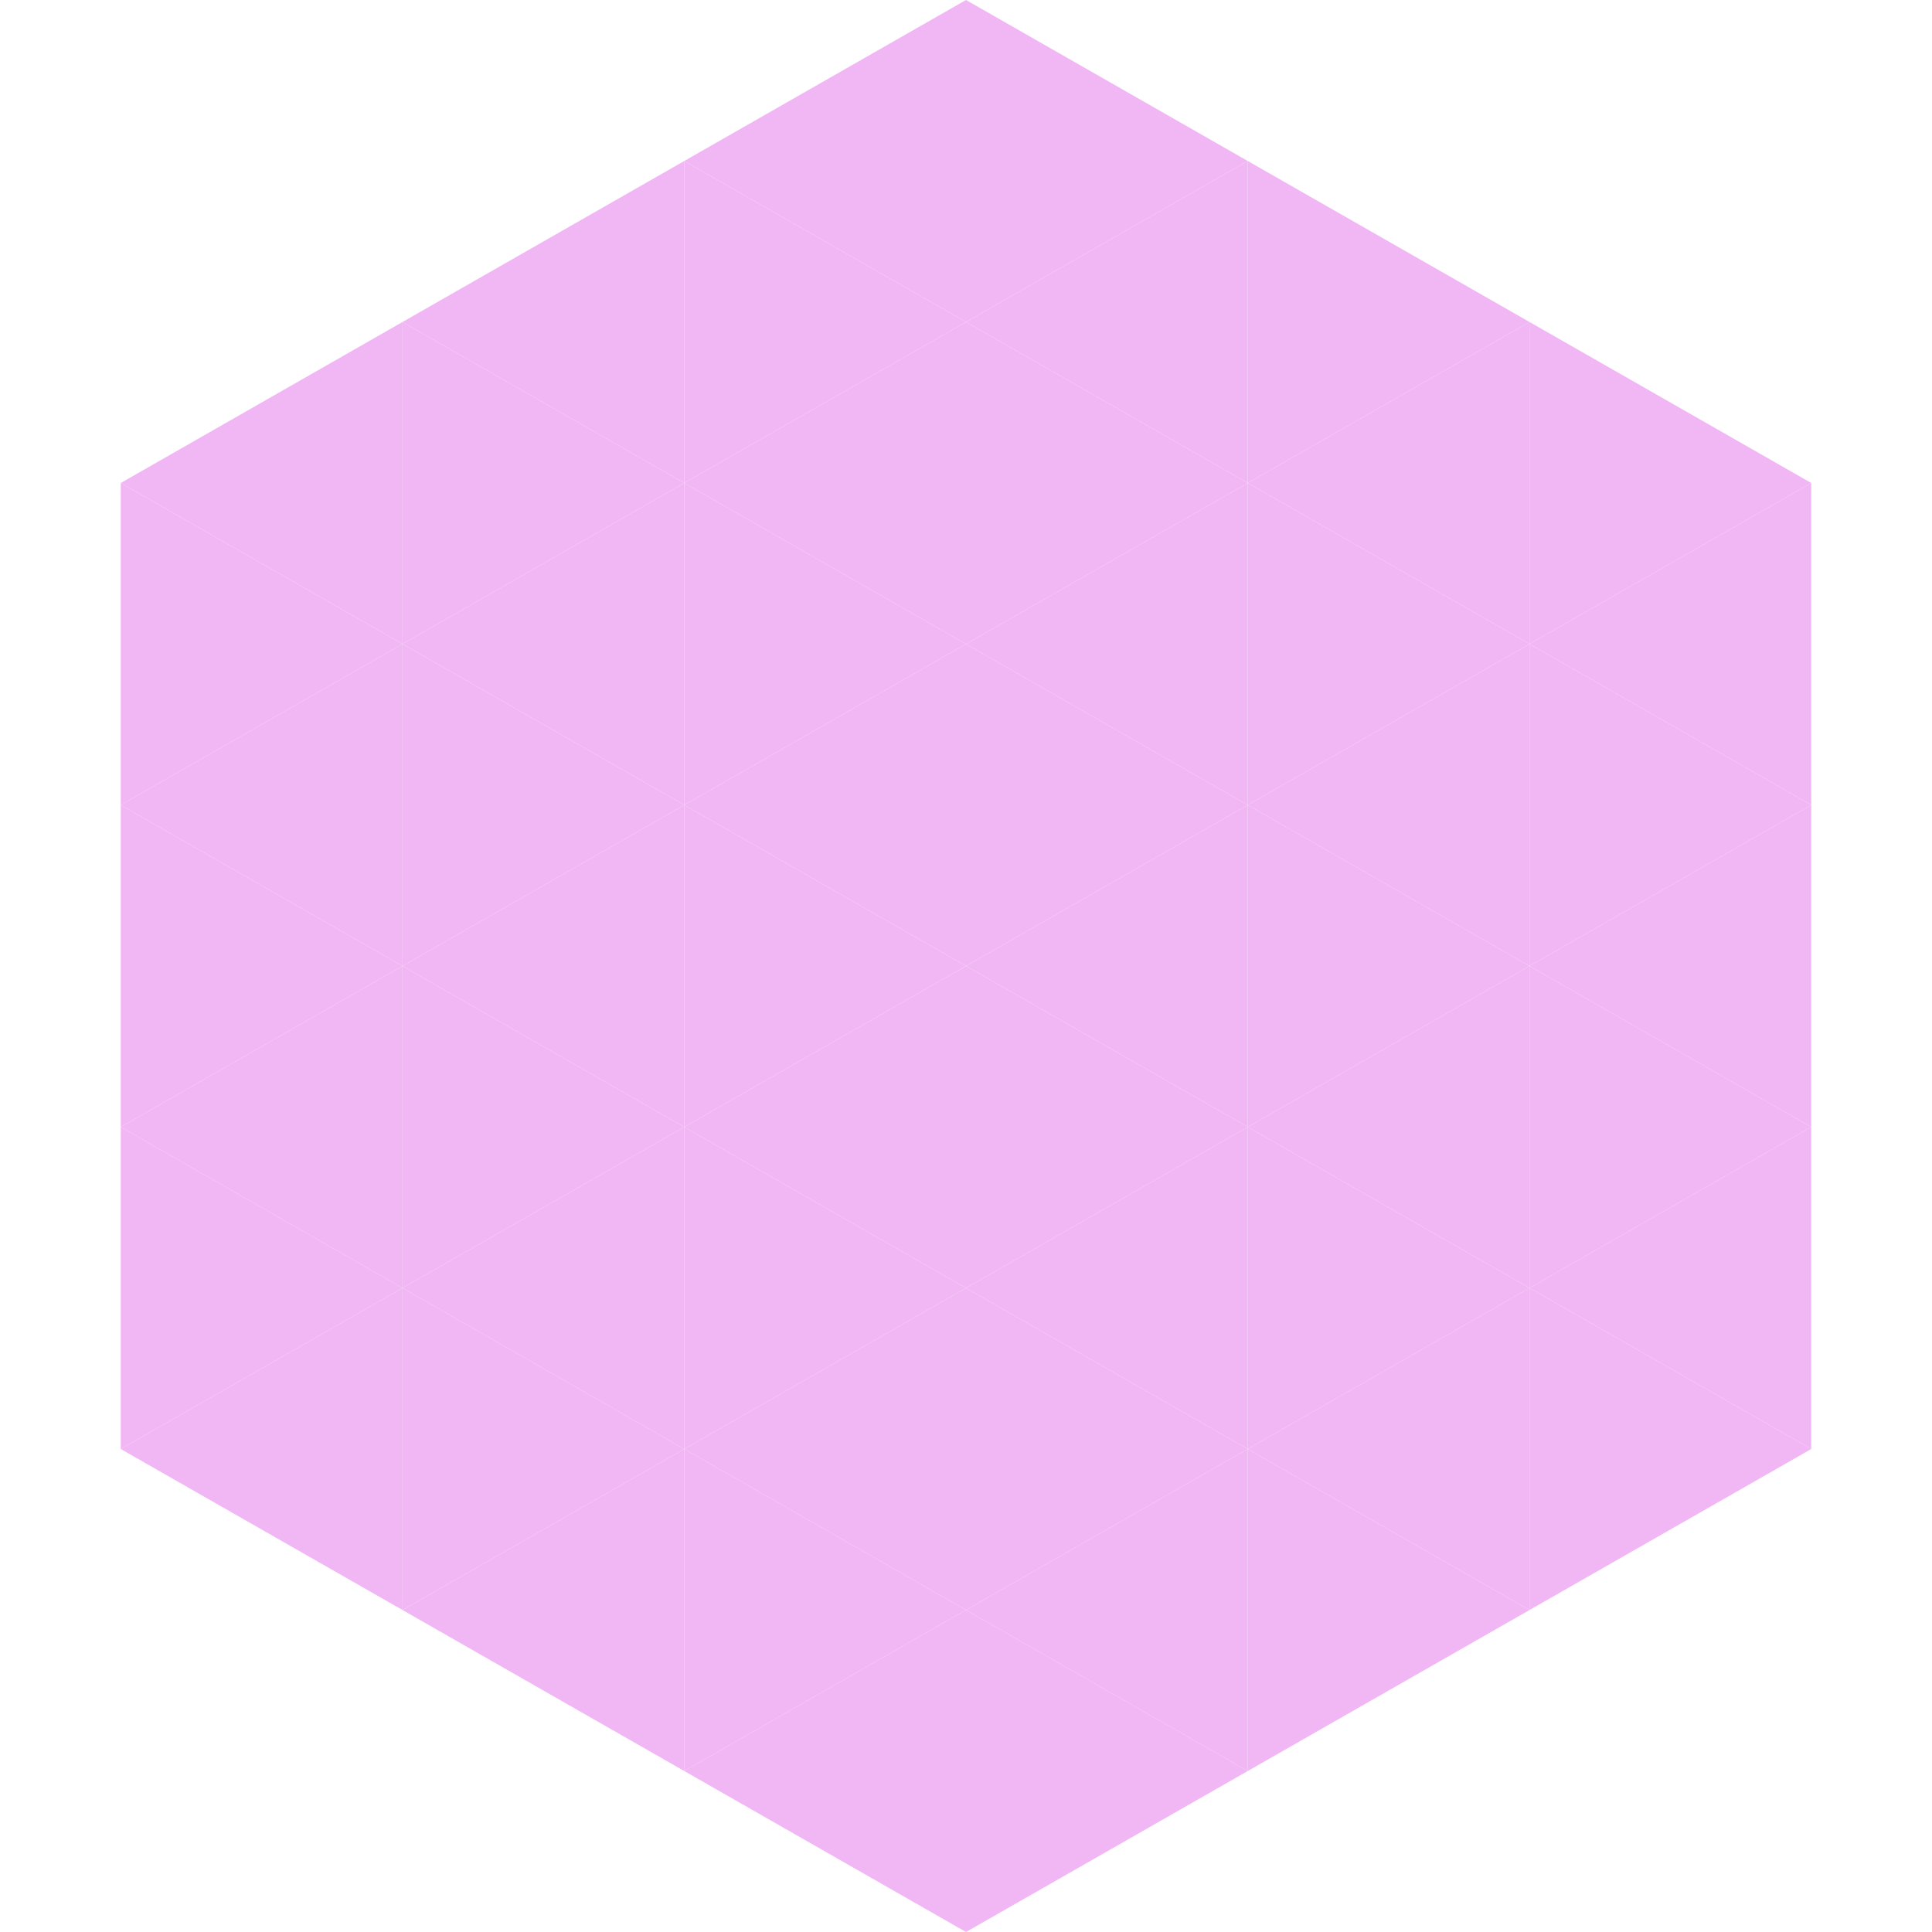 <?xml version="1.0"?>
<!-- Generated by SVGo -->
<svg width="240" height="240"
     xmlns="http://www.w3.org/2000/svg"
     xmlns:xlink="http://www.w3.org/1999/xlink">
<polygon points="50,40 15,60 50,80" style="fill:rgb(241,182,244)" />
<polygon points="190,40 225,60 190,80" style="fill:rgb(241,182,244)" />
<polygon points="15,60 50,80 15,100" style="fill:rgb(241,182,244)" />
<polygon points="225,60 190,80 225,100" style="fill:rgb(241,182,244)" />
<polygon points="50,80 15,100 50,120" style="fill:rgb(241,182,244)" />
<polygon points="190,80 225,100 190,120" style="fill:rgb(241,182,244)" />
<polygon points="15,100 50,120 15,140" style="fill:rgb(241,182,244)" />
<polygon points="225,100 190,120 225,140" style="fill:rgb(241,182,244)" />
<polygon points="50,120 15,140 50,160" style="fill:rgb(241,182,244)" />
<polygon points="190,120 225,140 190,160" style="fill:rgb(241,182,244)" />
<polygon points="15,140 50,160 15,180" style="fill:rgb(241,182,244)" />
<polygon points="225,140 190,160 225,180" style="fill:rgb(241,182,244)" />
<polygon points="50,160 15,180 50,200" style="fill:rgb(241,182,244)" />
<polygon points="190,160 225,180 190,200" style="fill:rgb(241,182,244)" />
<polygon points="15,180 50,200 15,220" style="fill:rgb(255,255,255); fill-opacity:0" />
<polygon points="225,180 190,200 225,220" style="fill:rgb(255,255,255); fill-opacity:0" />
<polygon points="50,0 85,20 50,40" style="fill:rgb(255,255,255); fill-opacity:0" />
<polygon points="190,0 155,20 190,40" style="fill:rgb(255,255,255); fill-opacity:0" />
<polygon points="85,20 50,40 85,60" style="fill:rgb(241,182,244)" />
<polygon points="155,20 190,40 155,60" style="fill:rgb(241,182,244)" />
<polygon points="50,40 85,60 50,80" style="fill:rgb(241,182,244)" />
<polygon points="190,40 155,60 190,80" style="fill:rgb(241,182,244)" />
<polygon points="85,60 50,80 85,100" style="fill:rgb(241,182,244)" />
<polygon points="155,60 190,80 155,100" style="fill:rgb(241,182,244)" />
<polygon points="50,80 85,100 50,120" style="fill:rgb(241,182,244)" />
<polygon points="190,80 155,100 190,120" style="fill:rgb(241,182,244)" />
<polygon points="85,100 50,120 85,140" style="fill:rgb(241,182,244)" />
<polygon points="155,100 190,120 155,140" style="fill:rgb(241,182,244)" />
<polygon points="50,120 85,140 50,160" style="fill:rgb(241,182,244)" />
<polygon points="190,120 155,140 190,160" style="fill:rgb(241,182,244)" />
<polygon points="85,140 50,160 85,180" style="fill:rgb(241,182,244)" />
<polygon points="155,140 190,160 155,180" style="fill:rgb(241,182,244)" />
<polygon points="50,160 85,180 50,200" style="fill:rgb(241,182,244)" />
<polygon points="190,160 155,180 190,200" style="fill:rgb(241,182,244)" />
<polygon points="85,180 50,200 85,220" style="fill:rgb(241,182,244)" />
<polygon points="155,180 190,200 155,220" style="fill:rgb(241,182,244)" />
<polygon points="120,0 85,20 120,40" style="fill:rgb(241,182,244)" />
<polygon points="120,0 155,20 120,40" style="fill:rgb(241,182,244)" />
<polygon points="85,20 120,40 85,60" style="fill:rgb(241,182,244)" />
<polygon points="155,20 120,40 155,60" style="fill:rgb(241,182,244)" />
<polygon points="120,40 85,60 120,80" style="fill:rgb(241,182,244)" />
<polygon points="120,40 155,60 120,80" style="fill:rgb(241,182,244)" />
<polygon points="85,60 120,80 85,100" style="fill:rgb(241,182,244)" />
<polygon points="155,60 120,80 155,100" style="fill:rgb(241,182,244)" />
<polygon points="120,80 85,100 120,120" style="fill:rgb(241,182,244)" />
<polygon points="120,80 155,100 120,120" style="fill:rgb(241,182,244)" />
<polygon points="85,100 120,120 85,140" style="fill:rgb(241,182,244)" />
<polygon points="155,100 120,120 155,140" style="fill:rgb(241,182,244)" />
<polygon points="120,120 85,140 120,160" style="fill:rgb(241,182,244)" />
<polygon points="120,120 155,140 120,160" style="fill:rgb(241,182,244)" />
<polygon points="85,140 120,160 85,180" style="fill:rgb(241,182,244)" />
<polygon points="155,140 120,160 155,180" style="fill:rgb(241,182,244)" />
<polygon points="120,160 85,180 120,200" style="fill:rgb(241,182,244)" />
<polygon points="120,160 155,180 120,200" style="fill:rgb(241,182,244)" />
<polygon points="85,180 120,200 85,220" style="fill:rgb(241,182,244)" />
<polygon points="155,180 120,200 155,220" style="fill:rgb(241,182,244)" />
<polygon points="120,200 85,220 120,240" style="fill:rgb(241,182,244)" />
<polygon points="120,200 155,220 120,240" style="fill:rgb(241,182,244)" />
<polygon points="85,220 120,240 85,260" style="fill:rgb(255,255,255); fill-opacity:0" />
<polygon points="155,220 120,240 155,260" style="fill:rgb(255,255,255); fill-opacity:0" />
</svg>
